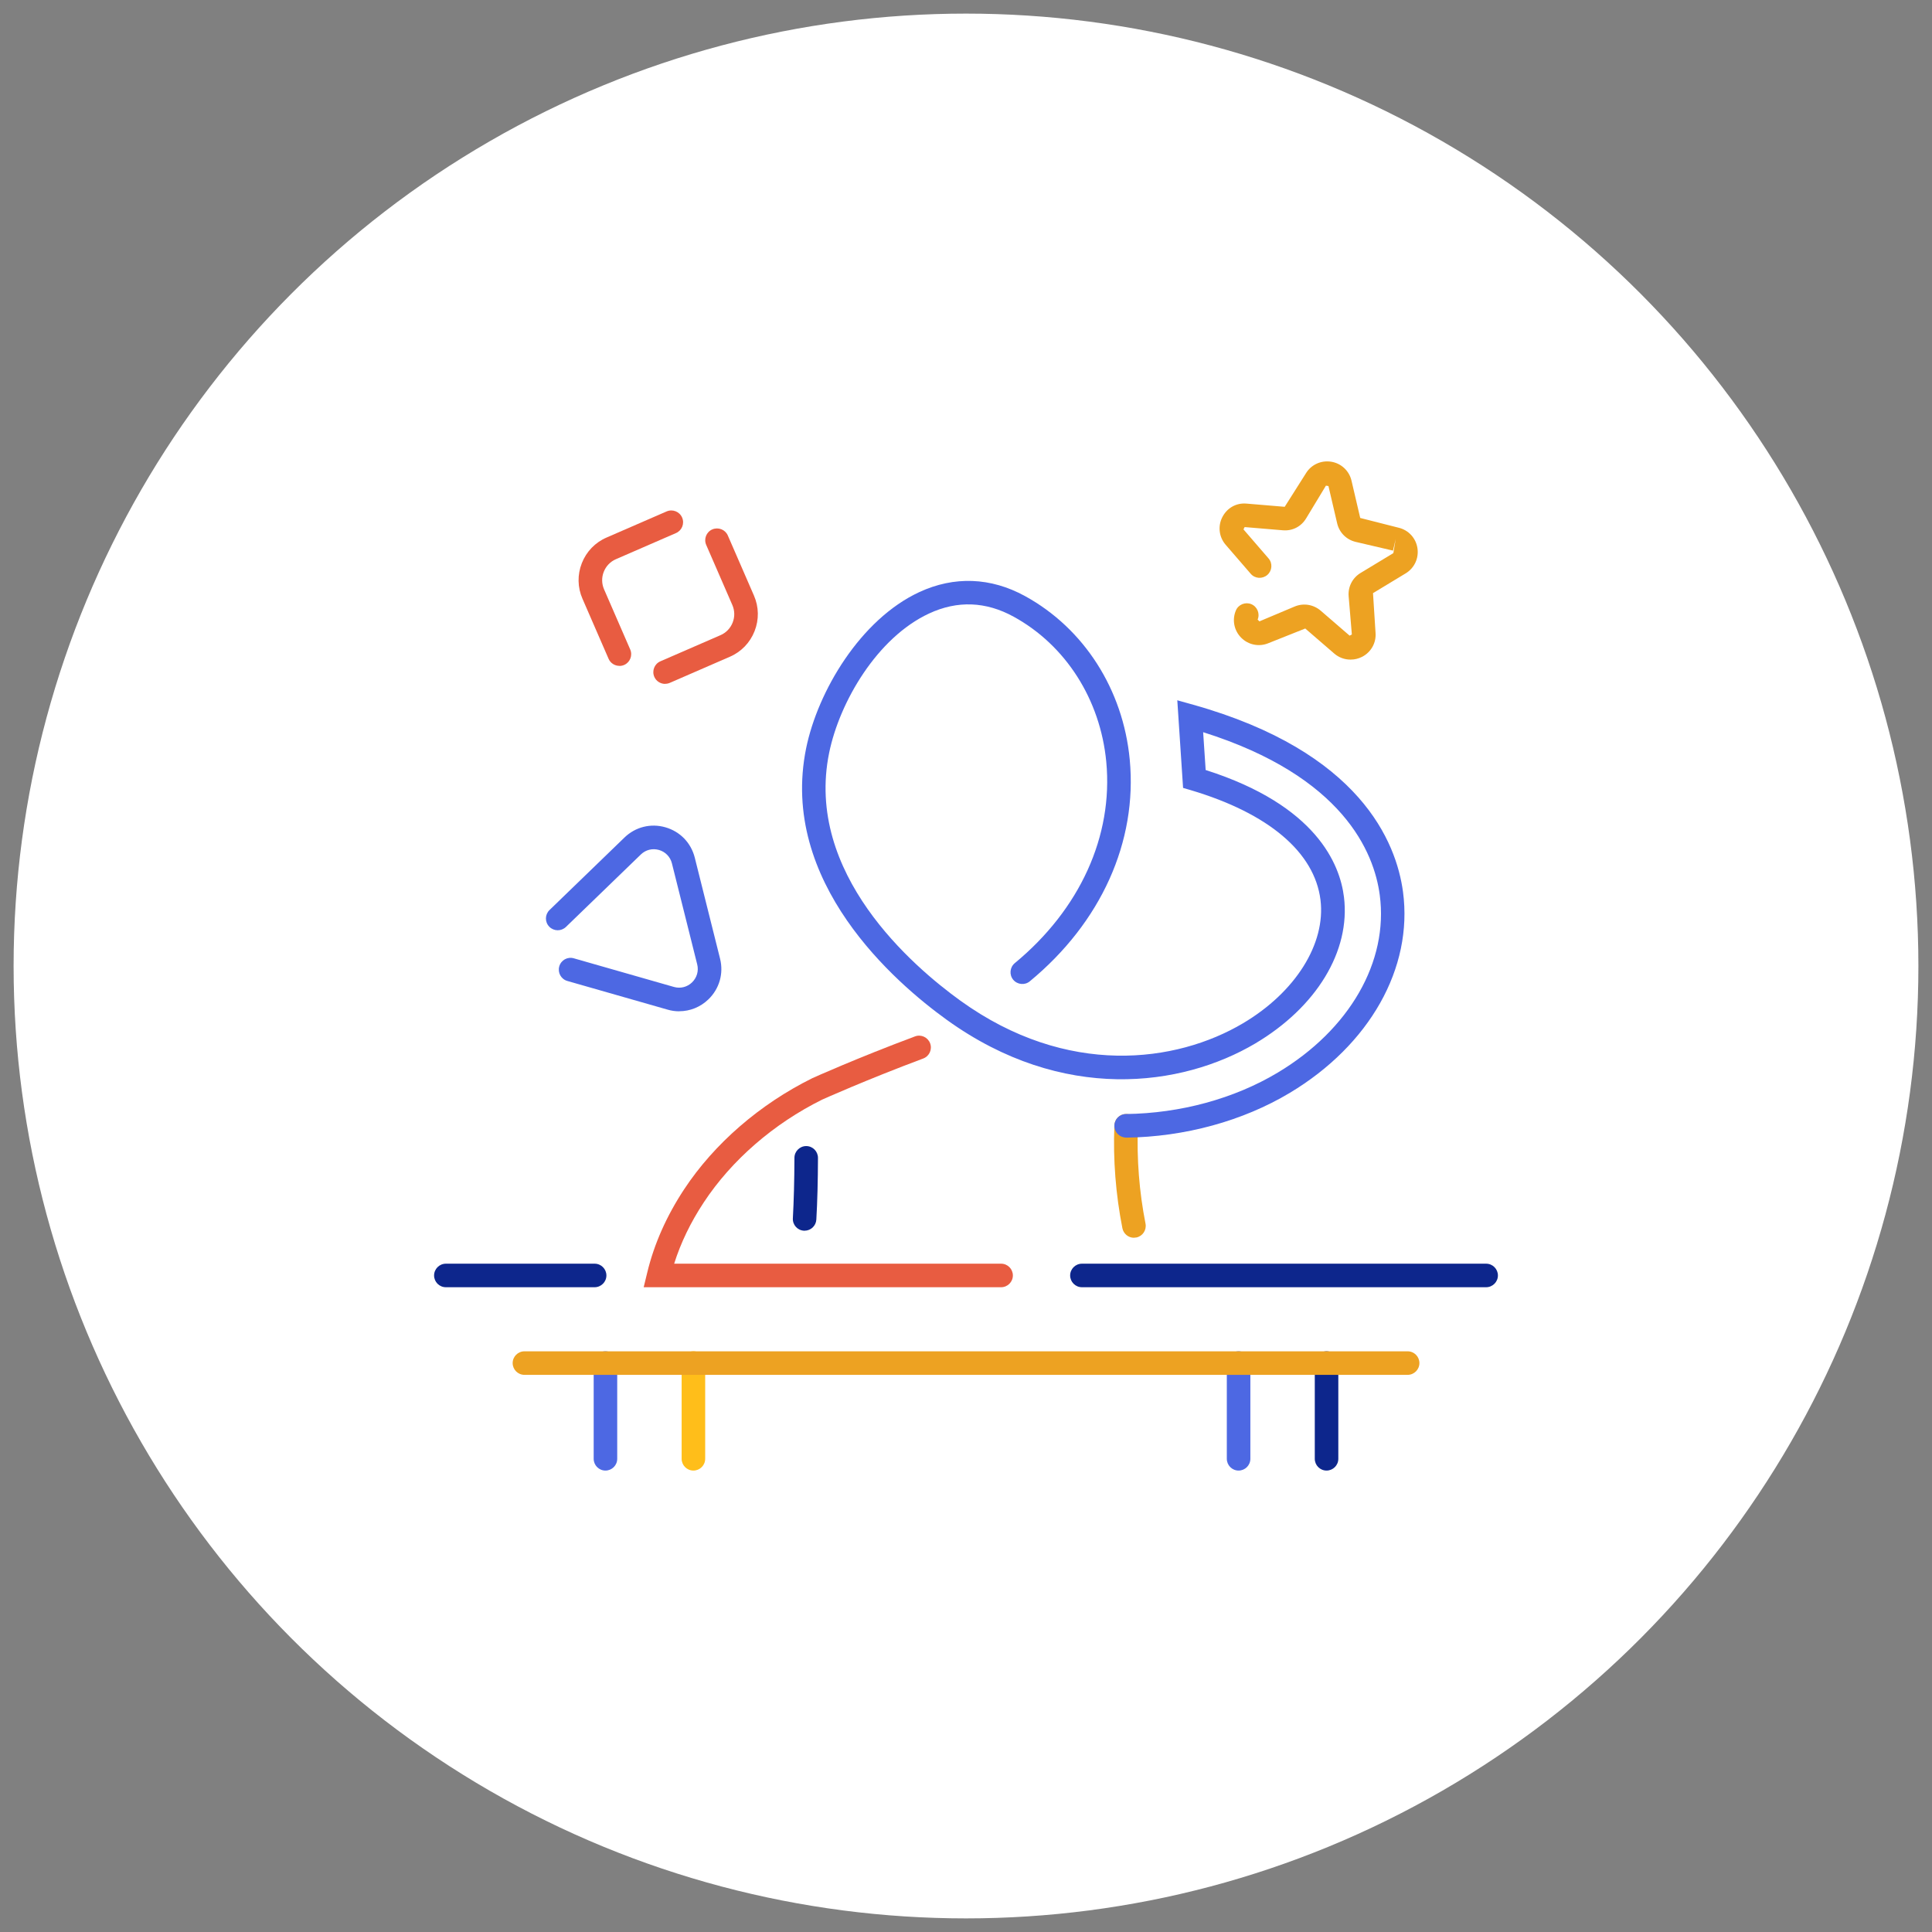 <?xml version="1.0" encoding="UTF-8"?><svg id="GFX" xmlns="http://www.w3.org/2000/svg" viewBox="0 0 284 284"><rect x="0" y="0" width="284" height="284" fill="#808080" stroke="none"/><defs><style>.cls-1{fill:#4d68e3;}.cls-1,.cls-2,.cls-3,.cls-4,.cls-5,.cls-6{stroke-width:0px;}.cls-2{fill:#0d268c;}.cls-3{fill:#fff;}.cls-4{fill:#eda222;}.cls-5{fill:#ffbe1a;}.cls-6{fill:#e85c41;}</style></defs><circle class="cls-3" cx="142" cy="142" r="140"/><path class="cls-5" d="m101.93,216.17c-.96,0-1.73-.78-1.73-1.73v-14.07c0-.96.78-1.73,1.73-1.73s1.73.78,1.73,1.73v14.07c0,.96-.78,1.73-1.73,1.73Z"/><path class="cls-1" d="m89,216.17c-.96,0-1.73-.78-1.73-1.73v-14.07c0-.96.78-1.73,1.73-1.73s1.73.78,1.73,1.73v14.07c0,.96-.78,1.73-1.73,1.73Z"/><path class="cls-2" d="m195,216.17c-.96,0-1.73-.78-1.73-1.73v-14.07c0-.96.78-1.73,1.73-1.73s1.73.78,1.73,1.73v14.07c0,.96-.78,1.73-1.73,1.73Z"/><path class="cls-1" d="m182.07,216.17c-.96,0-1.73-.78-1.73-1.73v-14.07c0-.96.78-1.73,1.73-1.73s1.73.78,1.73,1.73v14.07c0,.96-.78,1.73-1.73,1.73Z"/><path class="cls-4" d="m166.69,181.95c-.81,0-1.53-.57-1.7-1.4-.98-4.98-1.38-10.07-1.18-15.13.04-.93.8-1.67,1.73-1.67.02,0,.04,0,.06,0,.96.04,1.7.84,1.67,1.8-.18,4.79.19,9.62,1.12,14.33.18.94-.43,1.85-1.36,2.03-.11.02-.23.03-.34.03Z"/><path class="cls-1" d="m165.54,167.22c-.95,0-1.72-.76-1.73-1.71-.01-.96.75-1.74,1.71-1.75,7.99-.1,15.91-2.26,22.29-6.08,10.57-6.32,16.32-16.33,15.01-26.12-.83-6.24-5.35-17.43-25.96-23.93l.37,5.56c16.3,5.19,19.74,13.88,20.33,18.67.98,7.94-4.03,16.19-13.06,21.54-10.75,6.36-28.29,8.79-45.33-3.49-7.55-5.44-24.68-20.22-20.67-39.92,1.71-8.36,7.97-18.93,16.63-22.95,5.13-2.38,10.51-2.18,15.54.58,8.67,4.75,14.43,13.74,15.4,24.05,1.14,12.05-4.21,23.93-14.69,32.58-.73.61-1.83.5-2.44-.23-.61-.74-.5-1.83.23-2.44,9.58-7.91,14.48-18.69,13.45-29.59-.87-9.16-5.96-17.14-13.62-21.34-4.08-2.24-8.27-2.4-12.42-.47-7.63,3.54-13.17,12.99-14.7,20.5-3.61,17.72,12.3,31.37,19.3,36.42,15.68,11.3,31.74,9.13,41.54,3.32,7.71-4.57,12.18-11.68,11.39-18.13-.87-7.01-7.63-12.73-19.04-16.13l-1.16-.34-.85-12.88,2.36.66c24.54,6.9,29.84,20.2,30.82,27.51,1.49,11.18-4.89,22.5-16.66,29.55-6.9,4.13-15.43,6.46-24.03,6.57h-.02Z"/><path class="cls-4" d="m206.91,202.1H77.09c-.96,0-1.73-.78-1.73-1.73s.78-1.73,1.73-1.73h129.83c.96,0,1.73.78,1.73,1.73s-.78,1.73-1.73,1.73Z"/><path class="cls-2" d="m118.28,180.91s-.07,0-.1,0c-.96-.05-1.69-.87-1.63-1.83.14-2.56.22-5.54.23-8.88,0-.95.78-1.73,1.73-1.73h0c.96,0,1.73.78,1.73,1.74-.01,3.4-.09,6.45-.24,9.06-.05.92-.81,1.64-1.73,1.64Z"/><path class="cls-2" d="m87.41,189.22h-21.87c-.96,0-1.73-.78-1.73-1.73s.78-1.73,1.73-1.73h21.87c.96,0,1.73.78,1.73,1.73s-.78,1.73-1.73,1.73Z"/><path class="cls-6" d="m147.16,189.22h-52.54l.52-2.14c1.01-4.21,2.84-8.33,5.43-12.26,4.43-6.71,11.11-12.5,18.82-16.32.12-.06,6.62-2.98,15.11-6.15.89-.34,1.89.12,2.23,1.02.33.9-.12,1.89-1.02,2.23-8.38,3.13-14.78,6.01-14.85,6.04-7.11,3.52-13.31,8.89-17.4,15.1-1.93,2.92-3.39,5.94-4.36,9.02h48.06c.96,0,1.73.78,1.73,1.73s-.78,1.73-1.73,1.73Z"/><path class="cls-4" d="m198.52,96.96c-.86,0-1.71-.3-2.39-.89l-4.26-3.68-5.4,2.15c-1.38.58-2.95.27-4.01-.79-1.06-1.06-1.37-2.63-.79-4.01.37-.88,1.39-1.29,2.27-.93.88.37,1.3,1.39.93,2.27l.26.26,5.18-2.18c1.29-.54,2.75-.31,3.82.6l4.26,3.68.33-.17-.47-5.61c-.12-1.4.56-2.72,1.76-3.44l4.81-2.91.34-2.06-.39,1.69-5.48-1.28c-1.36-.32-2.41-1.36-2.73-2.73l-1.28-5.48-.37-.06-2.91,4.81c-.72,1.2-2.01,1.88-3.44,1.75l-5.6-.47-.17.34,3.68,4.26c.63.72.54,1.82-.18,2.44-.73.62-1.82.55-2.44-.18l-3.68-4.26c-.98-1.13-1.17-2.73-.49-4.06.68-1.33,2.02-2.13,3.57-1.99l5.6.47,3.11-4.91c.77-1.28,2.23-1.95,3.71-1.72,1.48.23,2.66,1.33,3,2.79l1.28,5.48,5.63,1.43c1.46.34,2.55,1.52,2.78,3s-.44,2.93-1.72,3.71l-4.81,2.91.37,5.8c.13,1.49-.65,2.89-1.99,3.57-.53.27-1.1.4-1.67.4Z"/><path class="cls-1" d="m99.85,148.66c-.58,0-1.16-.08-1.73-.25l-14.72-4.21c-.92-.26-1.45-1.22-1.19-2.14.26-.92,1.21-1.46,2.14-1.19l14.72,4.21c.95.27,1.95.02,2.66-.67.71-.69,1-1.68.76-2.64l-3.72-14.86c-.24-.96-.96-1.7-1.91-1.97-.96-.27-1.95-.02-2.66.67l-11.01,10.65c-.69.66-1.78.65-2.45-.04-.67-.69-.65-1.78.04-2.45l11.01-10.65c1.61-1.56,3.86-2.13,6.02-1.51,2.16.62,3.77,2.28,4.32,4.46l3.72,14.86c.54,2.18-.1,4.41-1.71,5.97-1.18,1.14-2.71,1.75-4.29,1.75Z"/><path class="cls-6" d="m91.05,97.88c-.67,0-1.31-.39-1.59-1.04l-3.84-8.83c-.73-1.67-.76-3.53-.09-5.23s1.96-3.04,3.63-3.76l8.83-3.84c.88-.38,1.9.02,2.28.9.38.88-.02,1.9-.9,2.28l-8.83,3.84c-.83.36-1.46,1.02-1.79,1.86-.33.84-.31,1.75.05,2.58l3.84,8.83c.38.88-.02,1.9-.9,2.28-.23.1-.46.14-.69.14Z"/><path class="cls-6" d="m97.77,100.53c-.67,0-1.31-.39-1.59-1.04-.38-.88.02-1.9.9-2.28l8.83-3.84c.83-.36,1.46-1.02,1.79-1.86.33-.84.31-1.75-.05-2.58l-3.84-8.83c-.38-.88.02-1.9.9-2.28.88-.37,1.9.02,2.28.9l3.84,8.83c.73,1.67.76,3.53.09,5.23s-1.96,3.04-3.63,3.76l-8.83,3.84c-.23.1-.46.14-.69.14Z"/><path class="cls-2" d="m218.46,189.22h-59.42c-.96,0-1.73-.78-1.73-1.73s.78-1.73,1.73-1.73h59.42c.96,0,1.73.78,1.73,1.73s-.78,1.73-1.73,1.73Z"/></svg>